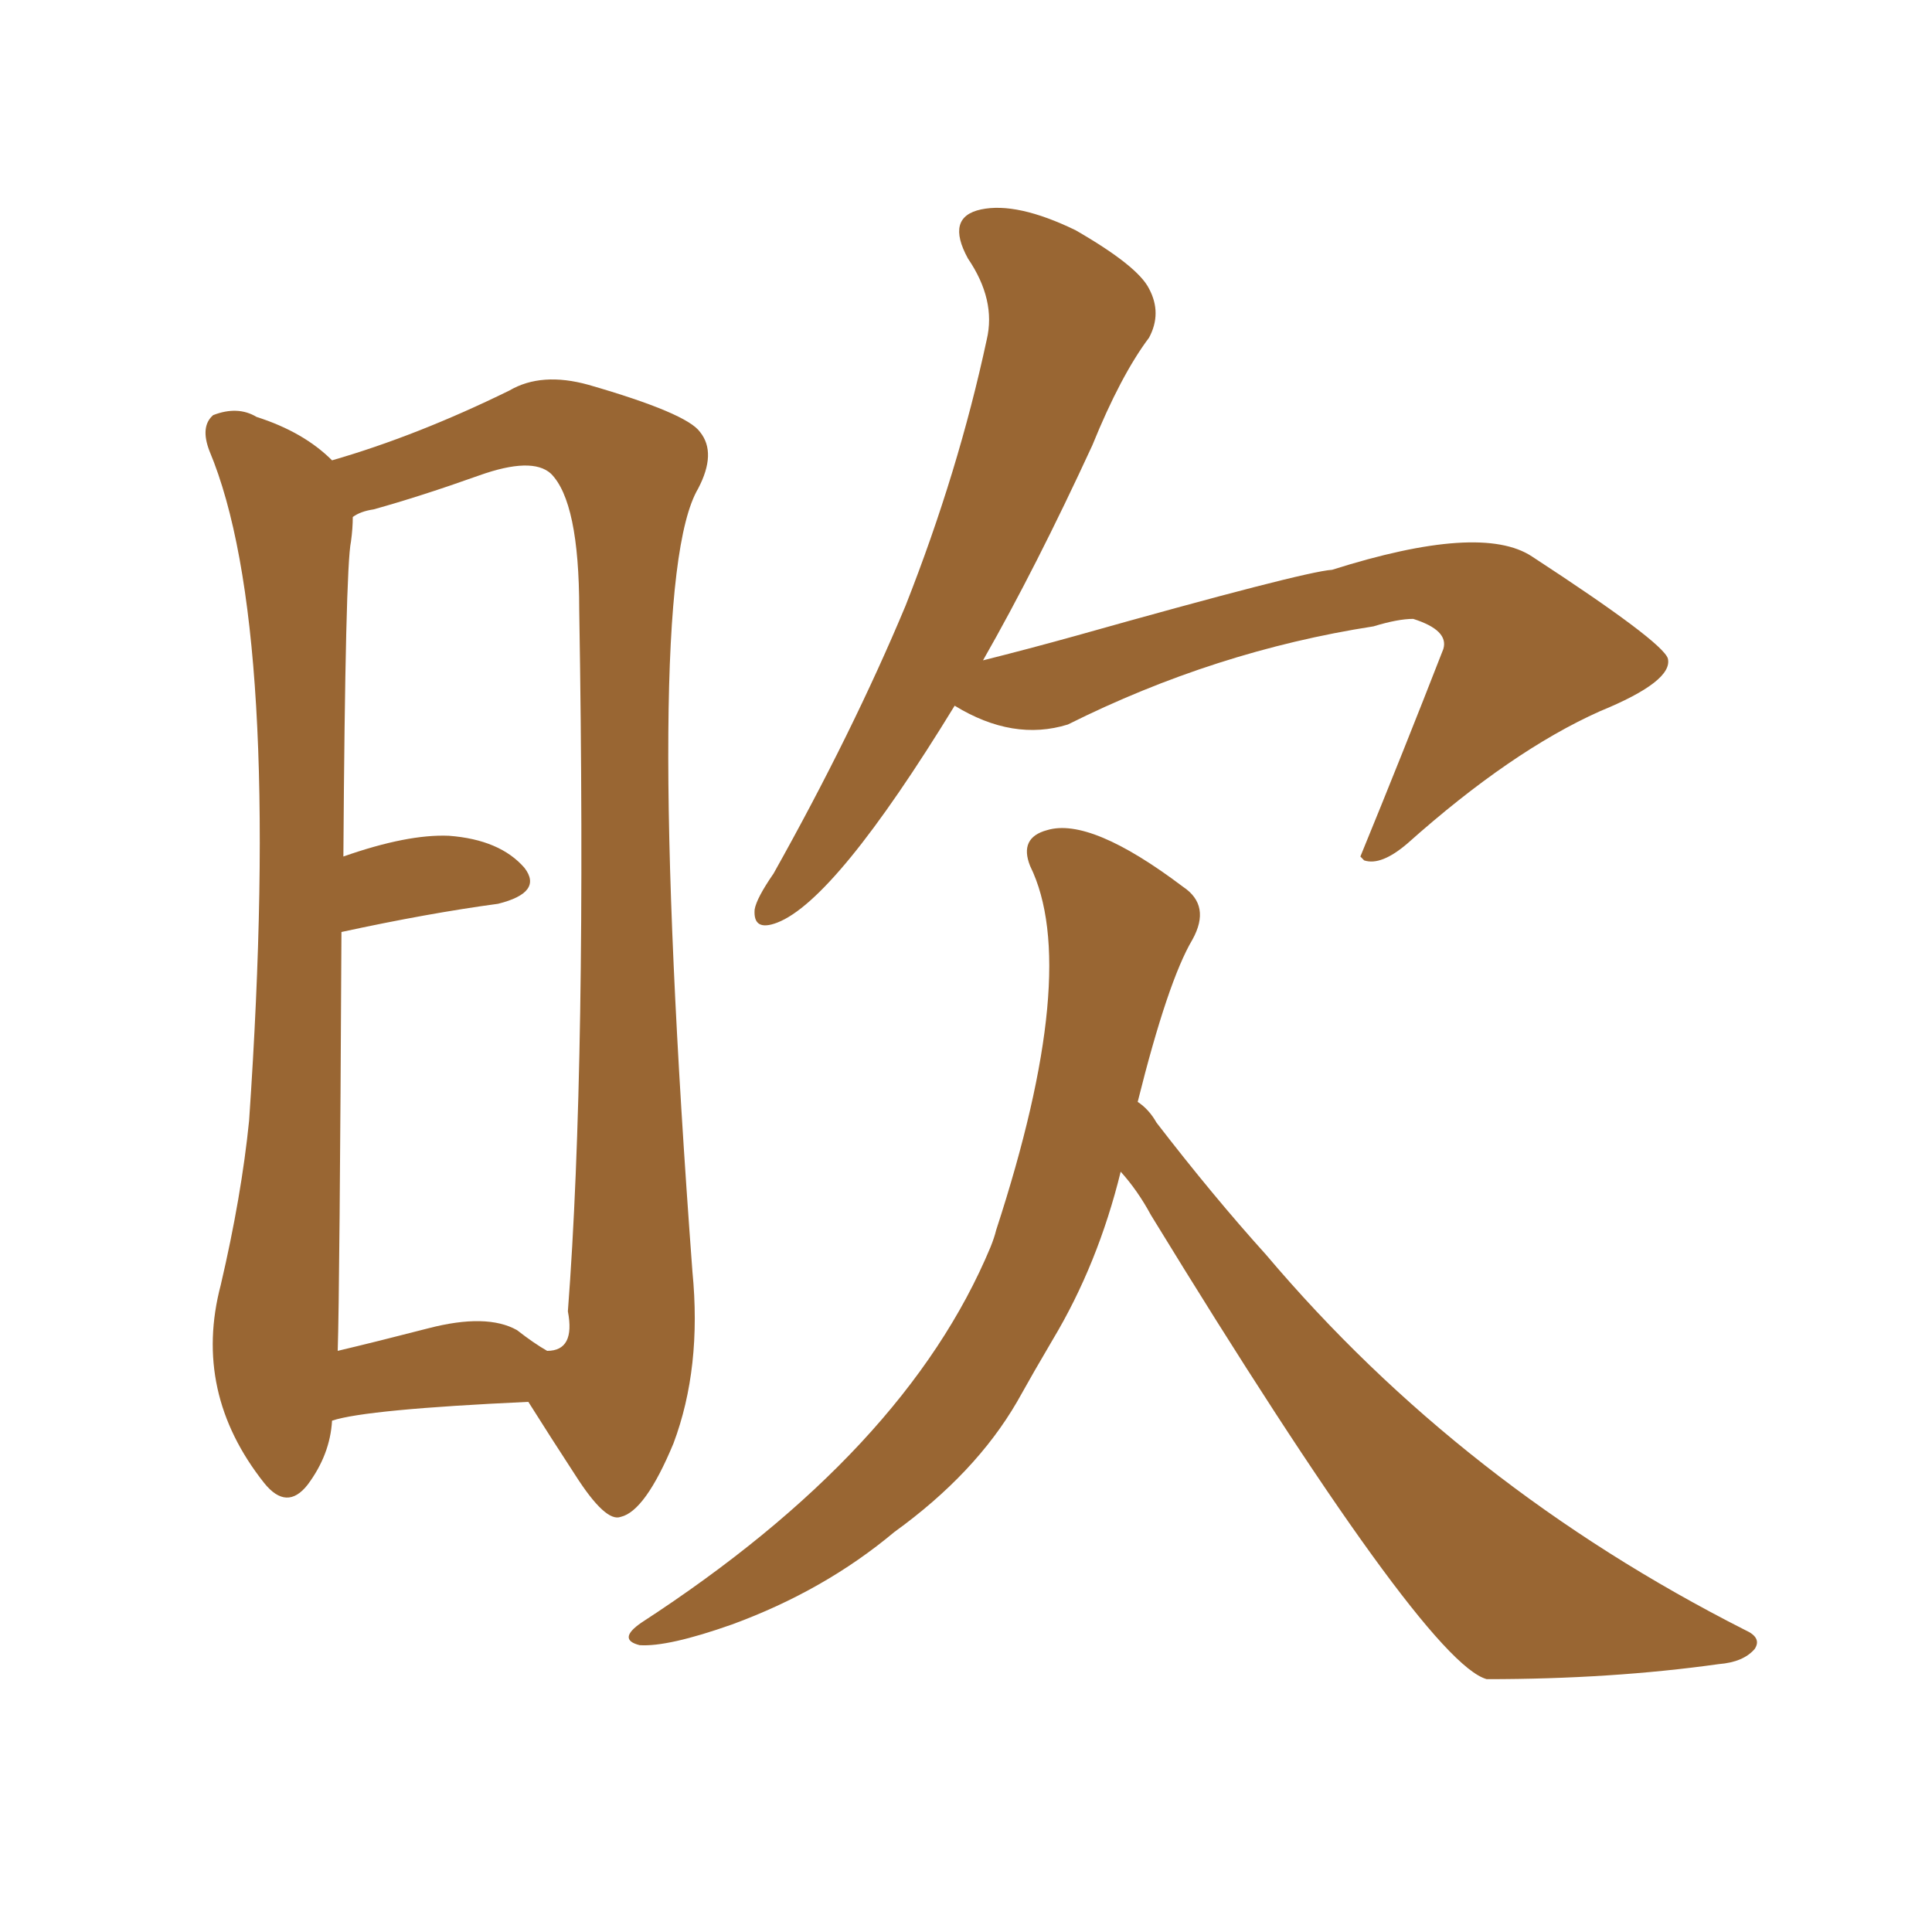 <svg xmlns="http://www.w3.org/2000/svg" xmlns:xlink="http://www.w3.org/1999/xlink" width="150" height="150"><path fill="#996633" padding="10" d="M74.12 54.79L74.12 54.79Q64.89 69.87 60.35 71.63L60.35 71.63Q58.45 72.36 58.59 70.61L58.59 70.61Q58.74 69.73 60.06 67.82L60.06 67.82Q66.21 56.84 70.31 47.02L70.31 47.02Q74.41 36.62 76.61 26.37L76.61 26.37Q77.34 23.29 75.15 20.07L75.15 20.07Q73.39 16.85 76.17 16.26L76.17 16.26Q78.96 15.67 83.50 17.87L83.50 17.87Q88.33 20.65 89.21 22.41L89.21 22.41Q90.23 24.32 89.21 26.22L89.21 26.22Q87.01 29.15 84.81 34.57L84.81 34.57Q80.42 44.09 76.32 51.27L76.32 51.27Q79.83 50.39 83.50 49.37L83.50 49.37Q101.22 44.38 103.42 44.24L103.42 44.24Q114.99 40.58 118.95 43.21L118.95 43.21Q129.05 49.80 129.49 51.12L129.49 51.12Q129.93 52.88 124.22 55.22L124.22 55.22Q117.33 58.30 109.28 65.48L109.28 65.48Q107.23 67.24 105.91 66.80L105.91 66.80Q105.62 66.50 105.62 66.50L105.62 66.50Q108.98 58.30 112.06 50.39L112.06 50.39Q112.50 48.93 109.72 48.05L109.72 48.05Q108.54 48.05 106.64 48.63L106.64 48.63Q94.34 50.54 82.91 56.25L82.91 56.25Q78.66 57.57 74.12 54.79ZM87.01 90.97L87.01 90.97Q85.25 98.14 81.74 104.00L81.74 104.00Q80.27 106.49 78.96 108.84L78.96 108.84Q75.73 114.40 69.43 118.95L69.43 118.95Q64.01 123.49 56.84 126.12L56.84 126.12Q51.86 127.88 49.66 127.73L49.66 127.73Q47.90 127.29 49.80 125.98L49.80 125.98Q70.31 112.65 76.90 96.83L76.90 96.83Q77.20 96.09 77.34 95.51L77.34 95.51Q83.94 75.29 79.98 67.24L79.98 67.24Q79.10 65.04 81.30 64.45L81.30 64.45Q84.67 63.43 91.85 68.85L91.85 68.85Q94.04 70.31 92.58 72.95L92.58 72.95Q90.67 76.17 88.33 85.55L88.33 85.55Q89.21 86.13 89.79 87.16L89.79 87.16Q94.19 92.87 98.29 97.41L98.29 97.41Q113.53 115.43 135.50 126.56L135.50 126.56Q136.82 127.15 136.23 128.03L136.23 128.03Q135.35 129.05 133.45 129.20L133.45 129.20Q125.10 130.37 115.43 130.37L115.43 130.37Q110.60 129.05 89.36 94.34L89.36 94.34Q88.33 92.43 87.01 90.97ZM25.78 110.30L25.78 110.30Q25.63 112.94 23.88 115.28L23.88 115.28Q22.27 117.33 20.51 115.14L20.51 115.14Q14.94 108.11 17.14 99.76L17.14 99.76Q18.75 92.87 19.34 87.01L19.34 87.01Q21.97 48.63 16.26 35.01L16.26 35.01Q15.53 33.11 16.55 32.23L16.55 32.23Q18.46 31.49 19.92 32.37L19.92 32.37Q23.58 33.54 25.78 35.74L25.78 35.74Q32.37 33.84 39.55 30.32L39.55 30.32Q42.04 28.86 45.70 29.88L45.70 29.88Q53.32 32.08 54.35 33.54L54.35 33.54Q55.66 35.16 54.20 37.94L54.20 37.94Q49.80 45.41 53.76 98.73L53.76 98.73Q54.49 106.20 52.29 112.06L52.29 112.06Q50.10 117.33 48.19 117.77L48.19 117.77Q47.02 118.21 44.68 114.55L44.68 114.55Q42.77 111.62 41.02 108.84L41.02 108.84Q28.42 109.42 25.78 110.30ZM40.14 103.27L40.14 103.27L40.14 103.27Q41.46 104.30 42.48 104.88L42.48 104.88Q44.68 104.88 44.09 101.81L44.09 101.81Q45.56 82.62 44.97 47.31L44.97 47.31Q44.97 38.96 42.77 36.77L42.77 36.77Q41.31 35.45 37.21 36.91L37.21 36.91Q32.67 38.53 29.00 39.55L29.00 39.55Q27.98 39.70 27.39 40.14L27.39 40.14Q27.39 41.02 27.25 42.04L27.25 42.04Q26.81 44.09 26.66 66.50L26.66 66.50Q31.64 64.75 34.86 64.89L34.86 64.89Q38.82 65.19 40.72 67.38L40.72 67.38Q42.19 69.29 38.67 70.17L38.67 70.17Q33.25 70.90 26.51 72.36L26.51 72.36Q26.37 100.34 26.22 104.88L26.22 104.88Q29.30 104.15 33.25 103.13L33.25 103.13Q37.79 101.95 40.14 103.27Z"/></svg>